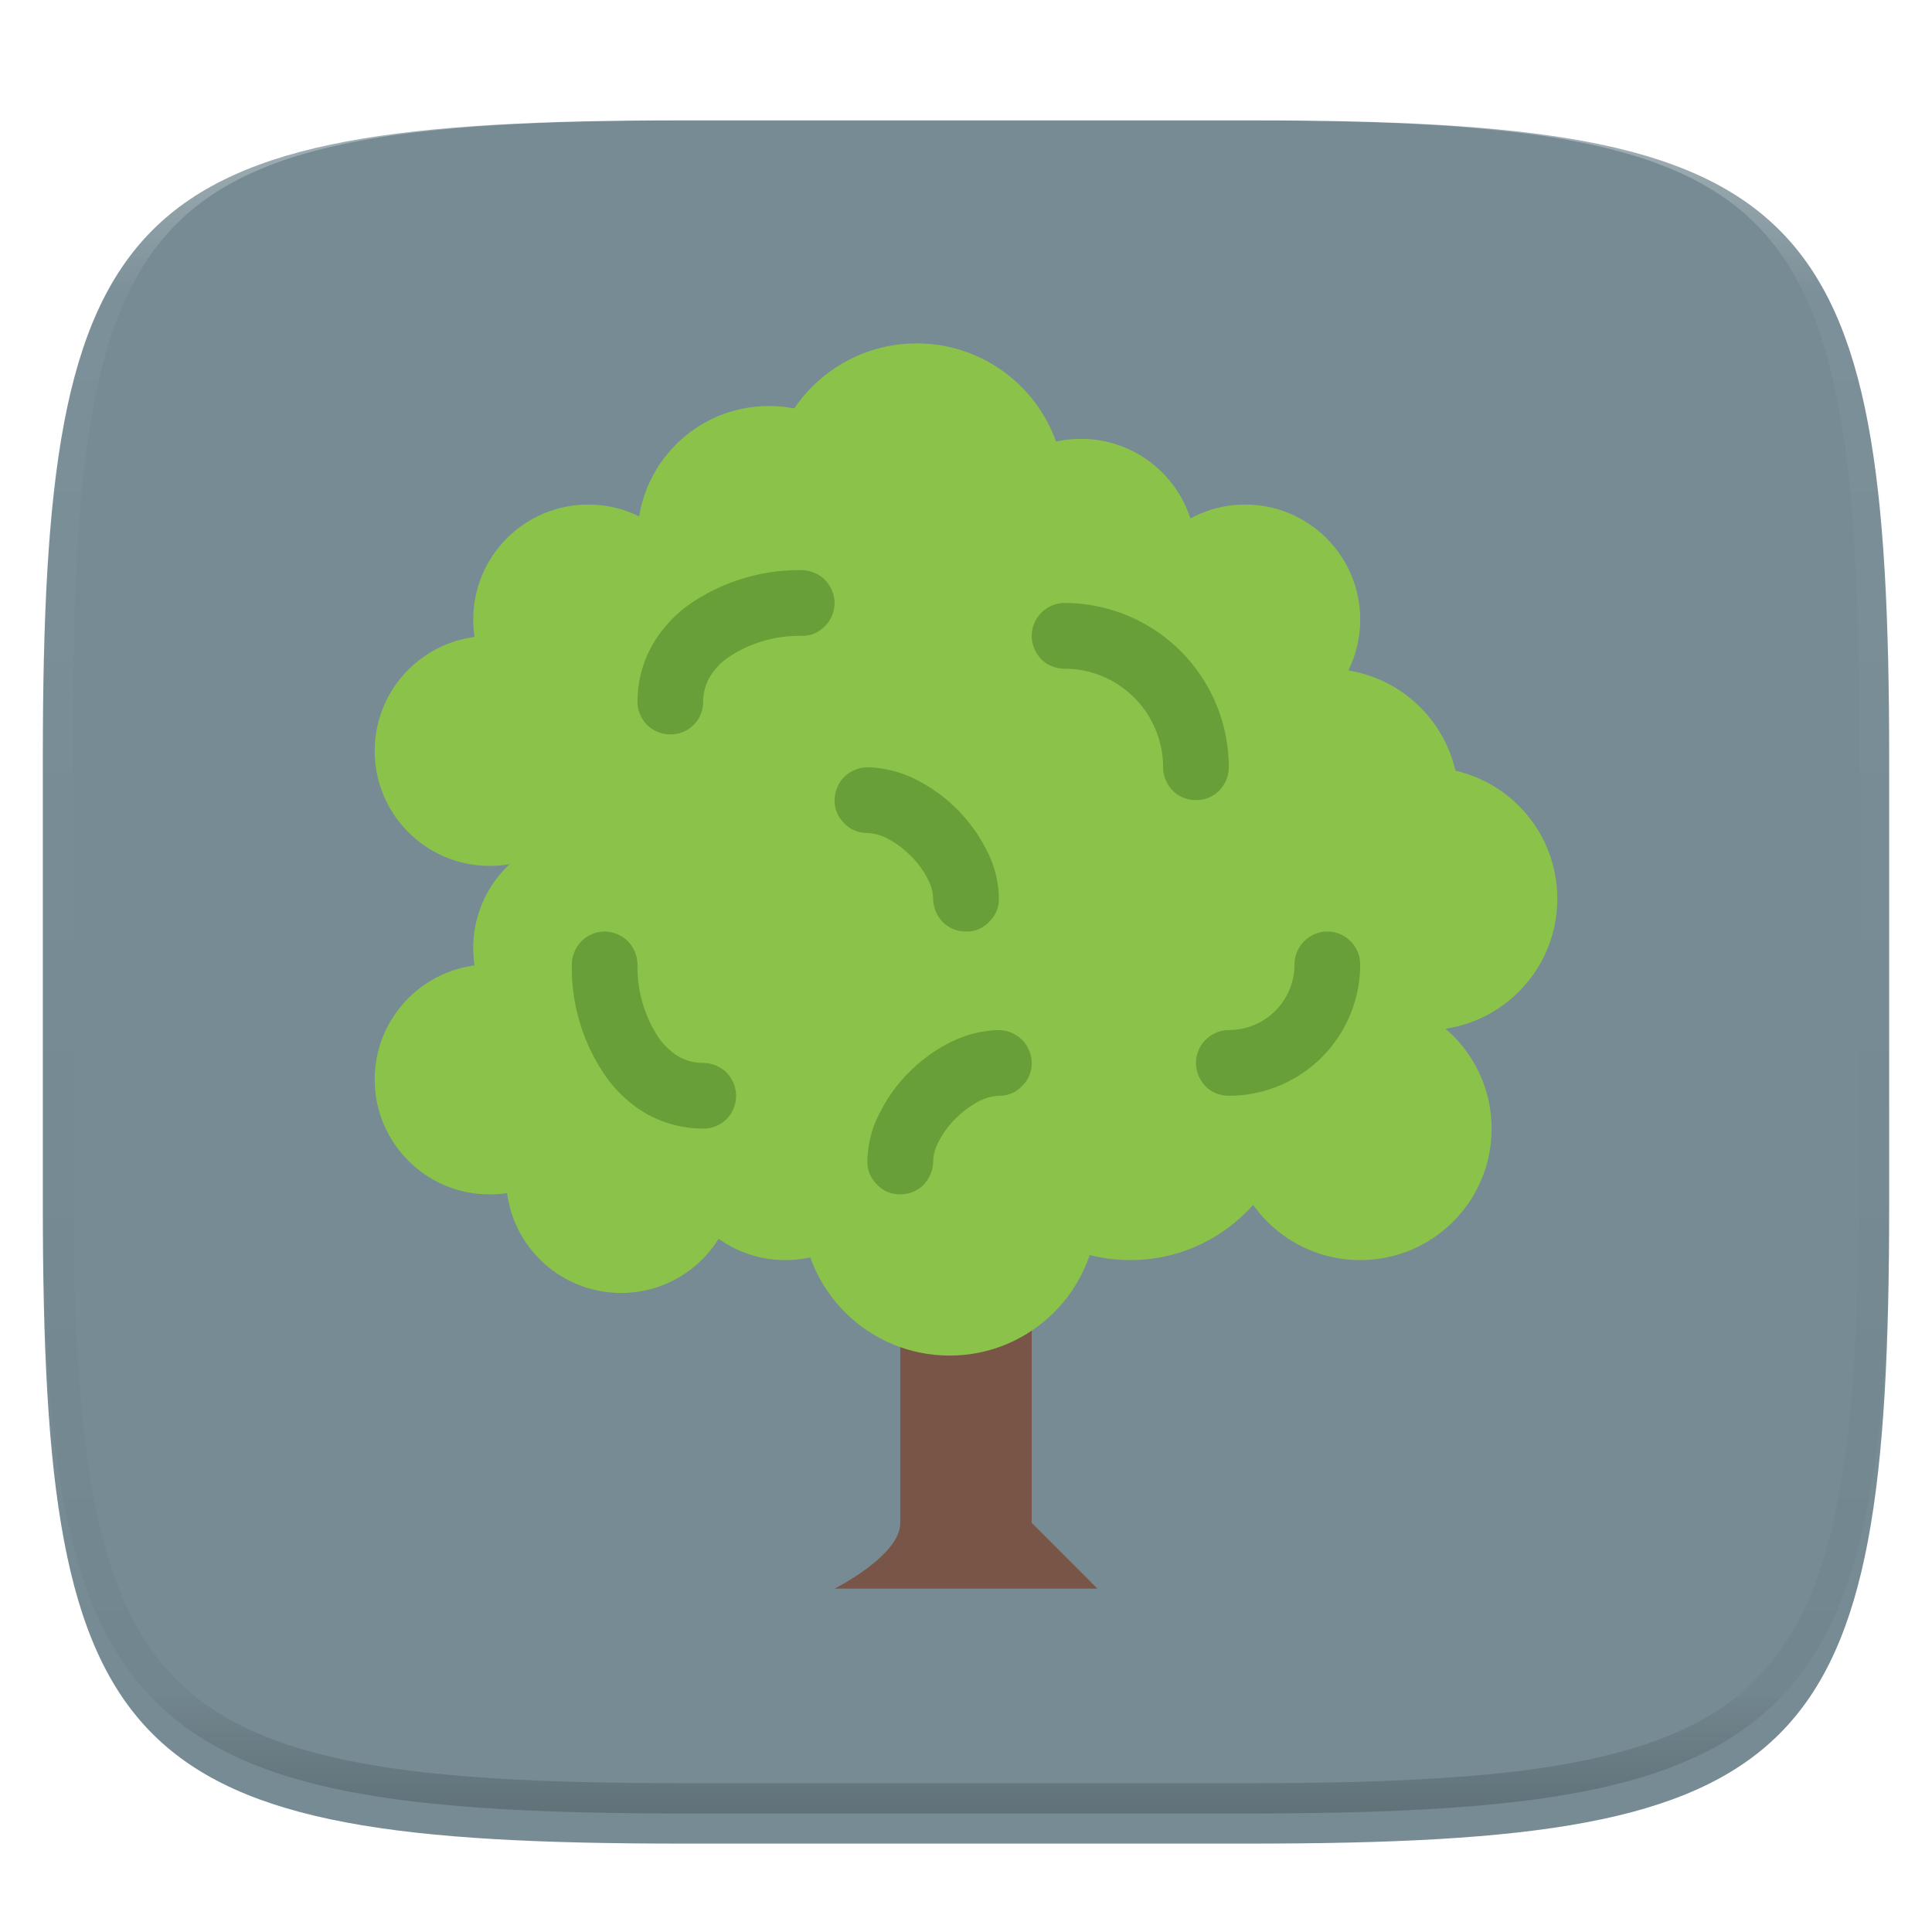 <svg xmlns="http://www.w3.org/2000/svg" style="isolation:isolate" width="256" height="256"><defs><filter id="a" x="-200%" y="-200%" width="400%" height="400%" filterUnits="objectBoundingBox" color-interpolation-filters="sRGB"><feGaussianBlur xmlns="http://www.w3.org/2000/svg" in="SourceGraphic" stdDeviation="4.294"/><feOffset xmlns="http://www.w3.org/2000/svg" dy="4" result="pf_100_offsetBlur"/><feFlood xmlns="http://www.w3.org/2000/svg" flood-color="#000" flood-opacity=".4"/><feComposite xmlns="http://www.w3.org/2000/svg" in2="pf_100_offsetBlur" operator="in" result="pf_100_dropShadow"/><feBlend xmlns="http://www.w3.org/2000/svg" in="SourceGraphic" in2="pf_100_dropShadow"/></filter></defs><path d="M165.685 11.947c74.055 0 84.639 10.557 84.639 84.544v59.251c0 73.986-10.584 84.543-84.639 84.543h-75.37c-74.055 0-84.639-10.557-84.639-84.543V96.491c0-73.987 10.584-84.544 84.639-84.544h75.37z" fill="#768B94" filter="url(#a)"/><path d="M119.294 153.9h17.412v52.234h-17.412V153.9z" fill="#795548"/><path d="M145.411 210.5h-34.822s8.705-4.353 8.705-8.706c0 0 17.412-4.353 17.412 0l8.705 8.706z" fill="#795548"/><path d="M141.059 64.679c-.225 10.657-8.929 19.179-19.588 19.179-10.66 0-19.363-8.522-19.588-19.179.225-10.657 8.928-19.179 19.588-19.179 10.659 0 19.363 8.522 19.588 19.179zm30.47 80.528c0 12.02-9.745 21.764-21.765 21.764-12.02 0-21.764-9.744-21.764-21.764s9.744-21.764 21.764-21.764 21.765 9.744 21.765 21.764z" fill="#8BC34A"/><path d="M197.646 149.56c0 9.62-7.792 17.411-17.412 17.411s-17.411-7.791-17.411-17.411c0-9.62 7.791-17.411 17.411-17.411 9.62 0 17.412 7.791 17.412 17.411zm-17.412-67.469c0 8.414-6.821 15.235-15.235 15.235s-15.235-6.821-15.235-15.235 6.821-15.235 15.235-15.235 15.235 6.821 15.235 15.235z" fill="#8BC34A"/><path d="M206.351 119.09c0 9.62-7.791 17.411-17.411 17.411-9.62 0-17.411-7.791-17.411-17.411 0-9.62 7.791-17.411 17.411-17.411 9.62 0 17.411 7.791 17.411 17.411zM158.47 73.385c0 8.414-6.821 15.235-15.235 15.235S128 81.799 128 73.385s6.821-15.235 15.235-15.235 15.235 6.821 15.235 15.235z" fill="#8BC34A"/><path d="M193.293 106.031c0 9.62-7.792 17.412-17.412 17.412-9.619 0-17.411-7.792-17.411-17.412 0-9.619 7.792-17.411 17.411-17.411 9.62 0 17.412 7.792 17.412 17.411zm-47.882 54.411c-.224 10.657-8.928 19.179-19.587 19.179-10.66 0-19.364-8.522-19.588-19.179.224-10.657 8.928-19.179 19.588-19.179 10.659 0 19.363 8.522 19.587 19.179z" fill="#8BC34A"/><path d="M180.234 119.09c0-26.439-24.367-47.881-54.41-47.881-30.044 0-54.411 21.442-54.411 47.881s24.367 47.881 54.411 47.881c30.043 0 54.41-21.442 54.41-47.881z" fill="#8BC34A"/><path d="M119.294 71.209c0 9.619-7.791 17.411-17.411 17.411-9.62 0-17.412-7.792-17.412-17.411 0-9.62 7.792-17.412 17.412-17.412s17.411 7.792 17.411 17.412zm-21.764 84.88c0 8.414-6.821 15.235-15.235 15.235s-15.235-6.821-15.235-15.235 6.821-15.235 15.235-15.235 15.235 6.821 15.235 15.235z" fill="#8BC34A"/><path d="M119.294 151.736c0 8.414-6.821 15.235-15.235 15.235s-15.235-6.821-15.235-15.235 6.821-15.235 15.235-15.235 15.235 6.821 15.235 15.235zm-39.175-8.705c0 8.414-6.821 15.235-15.235 15.235-8.415 0-15.235-6.821-15.235-15.235s6.82-15.235 15.235-15.235c8.414 0 15.235 6.821 15.235 15.235zm13.058-60.94c0 8.414-6.821 15.235-15.235 15.235s-15.235-6.821-15.235-15.235 6.821-15.235 15.235-15.235 15.235 6.821 15.235 15.235z" fill="#8BC34A"/><path d="M93.177 125.619c0 8.414-6.821 15.235-15.235 15.235s-15.235-6.821-15.235-15.235 6.821-15.235 15.235-15.235 15.235 6.821 15.235 15.235z" fill="#8BC34A"/><path d="M80.119 99.502c0 8.414-6.821 15.235-15.235 15.235-8.415 0-15.235-6.821-15.235-15.235s6.82-15.235 15.235-15.235c8.414 0 15.235 6.821 15.235 15.235z" fill="#8BC34A"/><path d="M93.177 92.959c0 1.176-.435 2.264-1.262 3.091-.827.827-1.915 1.262-3.091 1.262a4.382 4.382 0 0 1-3.09-1.262 4.388 4.388 0 0 1-1.263-3.047c0-2.786.74-5.528 2.177-7.879a16.952 16.952 0 0 1 5.354-5.484 25.633 25.633 0 0 1 14.321-4.092c1.132.044 2.263.522 3.047 1.349a4.537 4.537 0 0 1 1.219 3.091c-.044 1.175-.523 2.263-1.35 3.047a4.101 4.101 0 0 1-3.09 1.219c-3.309-.044-6.617.87-9.403 2.699a8.274 8.274 0 0 0-2.655 2.698 6.318 6.318 0 0 0-.914 3.308zm47.882-4.352c-1.176 0-2.264-.436-3.091-1.263-.783-.827-1.262-1.915-1.262-3.09 0-1.132.479-2.264 1.262-3.047.827-.827 1.915-1.306 3.091-1.306a21.778 21.778 0 0 1 15.409 6.399 21.817 21.817 0 0 1 6.355 15.365c0 1.175-.479 2.264-1.262 3.091-.828.827-1.916 1.262-3.091 1.262-1.175 0-2.263-.435-3.091-1.262-.783-.827-1.262-1.916-1.262-3.091 0-3.439-1.393-6.79-3.83-9.228a13.049 13.049 0 0 0-9.228-3.83zm30.47 39.175a4.39 4.39 0 0 1 1.262-3.047c.827-.827 1.915-1.306 3.09-1.306 1.176 0 2.264.479 3.091 1.306a4.395 4.395 0 0 1 1.262 3.047 17.43 17.43 0 0 1-5.093 12.319 17.425 17.425 0 0 1-12.318 5.093c-1.175 0-2.264-.435-3.091-1.263-.783-.827-1.262-1.915-1.262-3.09 0-1.132.479-2.264 1.262-3.047.827-.827 1.916-1.306 3.091-1.306a8.693 8.693 0 0 0 8.706-8.706zm-47.882 26.248a4.562 4.562 0 0 1-1.349 3.047 4.296 4.296 0 0 1-3.091 1.175 4.056 4.056 0 0 1-3.047-1.349 4.102 4.102 0 0 1-1.219-3.091c.044-2.263.61-4.483 1.698-6.485a20.938 20.938 0 0 1 3.831-5.267 21.053 21.053 0 0 1 5.31-3.874 15.274 15.274 0 0 1 6.486-1.698 4.53 4.53 0 0 1 3.09 1.219c.827.783 1.306 1.915 1.35 3.047a4.101 4.101 0 0 1-1.219 3.09 4.057 4.057 0 0 1-3.047 1.35 6.333 6.333 0 0 0-2.655.696 12.69 12.69 0 0 0-3.134 2.307c-.958.914-1.698 1.959-2.307 3.134-.436.827-.697 1.741-.697 2.699zm-8.793-43.659a4.06 4.06 0 0 1-3.047-1.349 4.1 4.1 0 0 1-1.218-3.091c.043-1.132.522-2.263 1.349-3.047a4.532 4.532 0 0 1 3.09-1.219c2.264.087 4.484.653 6.486 1.698a21.058 21.058 0 0 1 9.141 9.141 14.123 14.123 0 0 1 1.698 6.486 4.101 4.101 0 0 1-1.219 3.09 4.054 4.054 0 0 1-3.047 1.349 4.294 4.294 0 0 1-3.09-1.175 4.563 4.563 0 0 1-1.35-3.047c0-.957-.261-1.872-.696-2.699-.61-1.175-1.35-2.22-2.307-3.134a12.709 12.709 0 0 0-3.134-2.307c-.827-.435-1.742-.653-2.656-.696zm-21.677 30.47c1.132 0 2.264.479 3.091 1.262.783.827 1.262 1.959 1.262 3.091a4.31 4.31 0 0 1-4.353 4.353c-2.742 0-5.484-.74-7.879-2.177a17.26 17.26 0 0 1-5.441-5.354c-2.785-4.266-4.178-9.228-4.091-14.321a4.564 4.564 0 0 1 1.349-3.047 4.457 4.457 0 0 1 3.091-1.219c1.131.044 2.263.523 3.047 1.35a4.535 4.535 0 0 1 1.218 3.09c-.043 3.352.871 6.617 2.656 9.403.696 1.088 1.654 2.002 2.742 2.698a6.703 6.703 0 0 0 3.308.871z" fill-rule="evenodd" fill="#689F38"/><g opacity=".4"><linearGradient id="b" x1=".517" x2=".517" y2="1" gradientTransform="matrix(244.65 0 0 228.34 5.68 11.95)" gradientUnits="userSpaceOnUse"><stop offset="0%" stop-color="#fff"/><stop offset="12.5%" stop-opacity=".098" stop-color="#fff"/><stop offset="92.5%" stop-opacity=".098"/><stop offset="100%" stop-opacity=".498"/></linearGradient><path d="M165.068 11.951c4.328-.01 8.656.04 12.984.138 3.875.078 7.75.226 11.626.452 3.453.196 6.905.481 10.348.854 3.06.335 6.118.786 9.148 1.346a80.47 80.47 0 0 1 8.046 1.916 53.64 53.64 0 0 1 7.023 2.584 40.413 40.413 0 0 1 6.06 3.35 35.176 35.176 0 0 1 5.134 4.215 35.072 35.072 0 0 1 4.22 5.119 41.692 41.692 0 0 1 3.363 6.042 55.982 55.982 0 0 1 2.597 7.005 80.224 80.224 0 0 1 1.918 8.037 124.43 124.43 0 0 1 1.348 9.127c.374 3.439.659 6.878.856 10.326.226 3.861.373 7.732.462 11.593.088 4.323.138 8.646.128 12.96v58.21c.01 4.324-.04 8.637-.128 12.96a325.177 325.177 0 0 1-.462 11.593 200.984 200.984 0 0 1-.856 10.326 124.691 124.691 0 0 1-1.348 9.137 80.687 80.687 0 0 1-1.918 8.027 55.414 55.414 0 0 1-2.597 7.005 41.18 41.18 0 0 1-3.364 6.042 34.559 34.559 0 0 1-4.22 5.119 35.177 35.177 0 0 1-5.134 4.215 40.412 40.412 0 0 1-6.059 3.35 55.138 55.138 0 0 1-7.023 2.594 77.806 77.806 0 0 1-8.046 1.906 120 120 0 0 1-9.148 1.346c-3.443.373-6.895.658-10.348.854-3.875.226-7.75.374-11.626.462-4.328.088-8.656.138-12.984.128H90.942c-4.328.01-8.656-.04-12.984-.128a328.387 328.387 0 0 1-11.626-.462 203.003 203.003 0 0 1-10.348-.854 120 120 0 0 1-9.148-1.346 77.806 77.806 0 0 1-8.046-1.906 55.139 55.139 0 0 1-7.023-2.594 40.413 40.413 0 0 1-6.06-3.35 35.176 35.176 0 0 1-5.134-4.215 34.56 34.56 0 0 1-4.22-5.119 41.183 41.183 0 0 1-3.363-6.042 55.415 55.415 0 0 1-2.597-7.005 80.682 80.682 0 0 1-1.918-8.027 124.688 124.688 0 0 1-1.348-9.137 200.993 200.993 0 0 1-.856-10.326 325.212 325.212 0 0 1-.462-11.593 569.197 569.197 0 0 1-.128-12.96v-58.21c-.01-4.314.04-8.637.128-12.96.089-3.86.236-7.732.462-11.593.197-3.448.482-6.887.856-10.326.335-3.055.787-6.101 1.348-9.127a80.219 80.219 0 0 1 1.918-8.037 55.983 55.983 0 0 1 2.597-7.005 41.695 41.695 0 0 1 3.364-6.042 35.072 35.072 0 0 1 4.22-5.119 35.176 35.176 0 0 1 5.134-4.215 40.413 40.413 0 0 1 6.059-3.35 53.64 53.64 0 0 1 7.023-2.584 80.47 80.47 0 0 1 8.046-1.916 125.11 125.11 0 0 1 9.148-1.346c3.443-.373 6.895-.658 10.348-.854 3.875-.226 7.75-.374 11.626-.452 4.328-.098 8.656-.148 12.984-.138h74.126zm.01 4.009c4.298-.01 8.597.039 12.895.127 3.827.089 7.653.236 11.48.452 3.383.197 6.766.472 10.13.845 2.971.315 5.932.747 8.863 1.297a75.943 75.943 0 0 1 7.653 1.818 50.493 50.493 0 0 1 6.501 2.397 37.038 37.038 0 0 1 5.47 3.026 30.383 30.383 0 0 1 4.524 3.724 31.05 31.05 0 0 1 3.738 4.519 37.271 37.271 0 0 1 3.03 5.443 51.46 51.46 0 0 1 2.4 6.494 75.563 75.563 0 0 1 1.829 7.634c.54 2.928.974 5.875 1.298 8.842.374 3.36.65 6.73.846 10.11.217 3.822.374 7.634.453 11.456.088 4.293.137 8.577.137 12.87v58.212c0 4.293-.049 8.577-.137 12.87a317.503 317.503 0 0 1-.453 11.456c-.196 3.38-.472 6.75-.846 10.12a121.689 121.689 0 0 1-1.298 8.832 75.562 75.562 0 0 1-1.83 7.634 50.902 50.902 0 0 1-2.4 6.494 36.767 36.767 0 0 1-3.03 5.443 30.615 30.615 0 0 1-3.737 4.53 30.938 30.938 0 0 1-4.525 3.713 37.038 37.038 0 0 1-5.469 3.026 49.07 49.07 0 0 1-6.501 2.397 75.942 75.942 0 0 1-7.653 1.818c-2.931.55-5.892.982-8.863 1.306-3.364.364-6.747.649-10.13.836-3.827.216-7.653.373-11.48.452-4.298.098-8.597.137-12.895.137H90.932c-4.298 0-8.597-.04-12.895-.137a320.093 320.093 0 0 1-11.48-.452 193.696 193.696 0 0 1-10.13-.836 116.71 116.71 0 0 1-8.863-1.306 75.942 75.942 0 0 1-7.653-1.818 49.07 49.07 0 0 1-6.501-2.397 37.038 37.038 0 0 1-5.47-3.026 30.938 30.938 0 0 1-4.524-3.714 30.615 30.615 0 0 1-3.738-4.529 36.766 36.766 0 0 1-3.03-5.443 50.903 50.903 0 0 1-2.4-6.494 75.567 75.567 0 0 1-1.829-7.634 121.69 121.69 0 0 1-1.298-8.832c-.374-3.37-.65-6.74-.846-10.12a317.535 317.535 0 0 1-.453-11.456 623.851 623.851 0 0 1-.137-12.87V97.014c0-4.293.049-8.577.137-12.87.079-3.822.236-7.634.453-11.456.197-3.38.472-6.75.846-10.11.324-2.967.757-5.914 1.298-8.842a75.568 75.568 0 0 1 1.83-7.634 51.46 51.46 0 0 1 2.4-6.494 37.27 37.27 0 0 1 3.03-5.443 31.05 31.05 0 0 1 3.737-4.52 30.384 30.384 0 0 1 4.525-3.723 37.039 37.039 0 0 1 5.469-3.026 50.494 50.494 0 0 1 6.501-2.397 75.943 75.943 0 0 1 7.653-1.818c2.931-.55 5.892-.982 8.863-1.297 3.364-.373 6.747-.648 10.13-.845a344.71 344.71 0 0 1 11.48-.452c4.298-.088 8.597-.137 12.895-.127H165.078z" fill-rule="evenodd" fill="url(#b)"/></g></svg>
